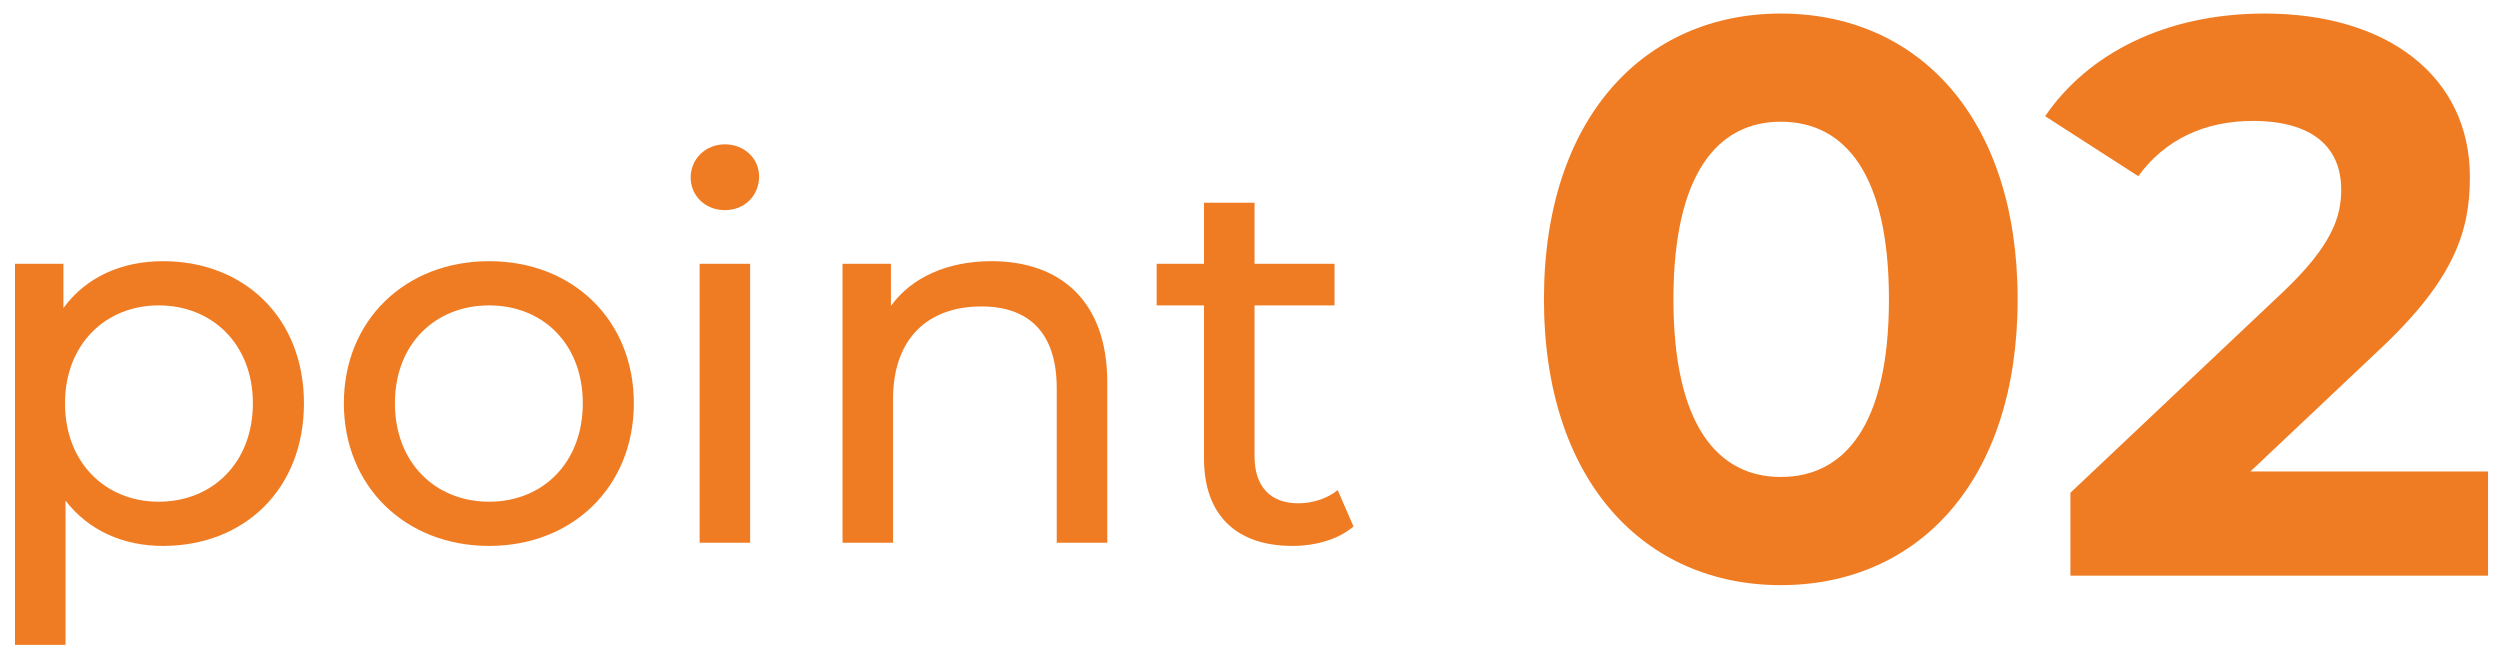<svg xmlns="http://www.w3.org/2000/svg" width="152" height="40" viewBox="0 0 152 40" fill="none"><path d="M136.825 28.664H151.273V35H125.881V29.96L138.841 17.72C141.817 14.888 142.345 13.16 142.345 11.528C142.345 8.888 140.521 7.352 136.969 7.352C134.089 7.352 131.641 8.456 130.009 10.712L124.345 7.064C126.937 3.272 131.641 0.824 137.689 0.824C145.177 0.824 150.169 4.664 150.169 10.76C150.169 14.024 149.257 17 144.553 21.368L136.825 28.664Z" fill="#EF7A21" fill-opacity="0.99"></path><path d="M108.272 35.576C100.016 35.576 93.872 29.288 93.872 18.2C93.872 7.112 100.016 0.824 108.272 0.824C116.576 0.824 122.672 7.112 122.672 18.2C122.672 29.288 116.576 35.576 108.272 35.576ZM108.272 29C112.16 29 114.848 25.832 114.848 18.2C114.848 10.568 112.16 7.4 108.272 7.4C104.432 7.4 101.744 10.568 101.744 18.2C101.744 25.832 104.432 29 108.272 29Z" fill="#EF7A21" fill-opacity="0.99"></path><path d="M81.332 29.8L82.292 32.008C81.364 32.808 79.956 33.192 78.58 33.192C75.156 33.192 73.204 31.304 73.204 27.88V18.568H70.324V16.04H73.204V12.328H76.276V16.04H81.14V18.568H76.276V27.752C76.276 29.576 77.236 30.6 78.932 30.6C79.828 30.6 80.692 30.312 81.332 29.8Z" fill="#EF7A21" fill-opacity="0.99"></path><path d="M60.281 15.88C64.409 15.88 67.321 18.248 67.321 23.24V33H64.249V23.592C64.249 20.264 62.585 18.632 59.673 18.632C56.409 18.632 54.297 20.584 54.297 24.264V33H51.225V16.04H54.169V18.6C55.417 16.872 57.593 15.88 60.281 15.88Z" fill="#EF7A21" fill-opacity="0.99"></path><path d="M44.073 12.776C42.889 12.776 41.993 11.912 41.993 10.792C41.993 9.672 42.889 8.776 44.073 8.776C45.257 8.776 46.153 9.64 46.153 10.728C46.153 11.88 45.289 12.776 44.073 12.776ZM42.537 33V16.04H45.609V33H42.537Z" fill="#EF7A21" fill-opacity="0.99"></path><path d="M29.738 33.192C24.651 33.192 20.907 29.576 20.907 24.52C20.907 19.464 24.651 15.88 29.738 15.88C34.827 15.88 38.538 19.464 38.538 24.52C38.538 29.576 34.827 33.192 29.738 33.192ZM29.738 30.504C33.002 30.504 35.434 28.136 35.434 24.52C35.434 20.904 33.002 18.568 29.738 18.568C26.474 18.568 24.011 20.904 24.011 24.52C24.011 28.136 26.474 30.504 29.738 30.504Z" fill="#EF7A21" fill-opacity="0.99"></path><path d="M9.904 15.88C14.864 15.88 18.48 19.336 18.48 24.52C18.48 29.736 14.864 33.192 9.904 33.192C7.504 33.192 5.392 32.264 3.984 30.44V39.208H0.912V16.04H3.856V18.728C5.232 16.84 7.408 15.88 9.904 15.88ZM9.648 30.504C12.912 30.504 15.376 28.136 15.376 24.52C15.376 20.936 12.912 18.568 9.648 18.568C6.416 18.568 3.952 20.936 3.952 24.52C3.952 28.136 6.416 30.504 9.648 30.504Z" fill="#EF7A21" fill-opacity="0.99"></path></svg>